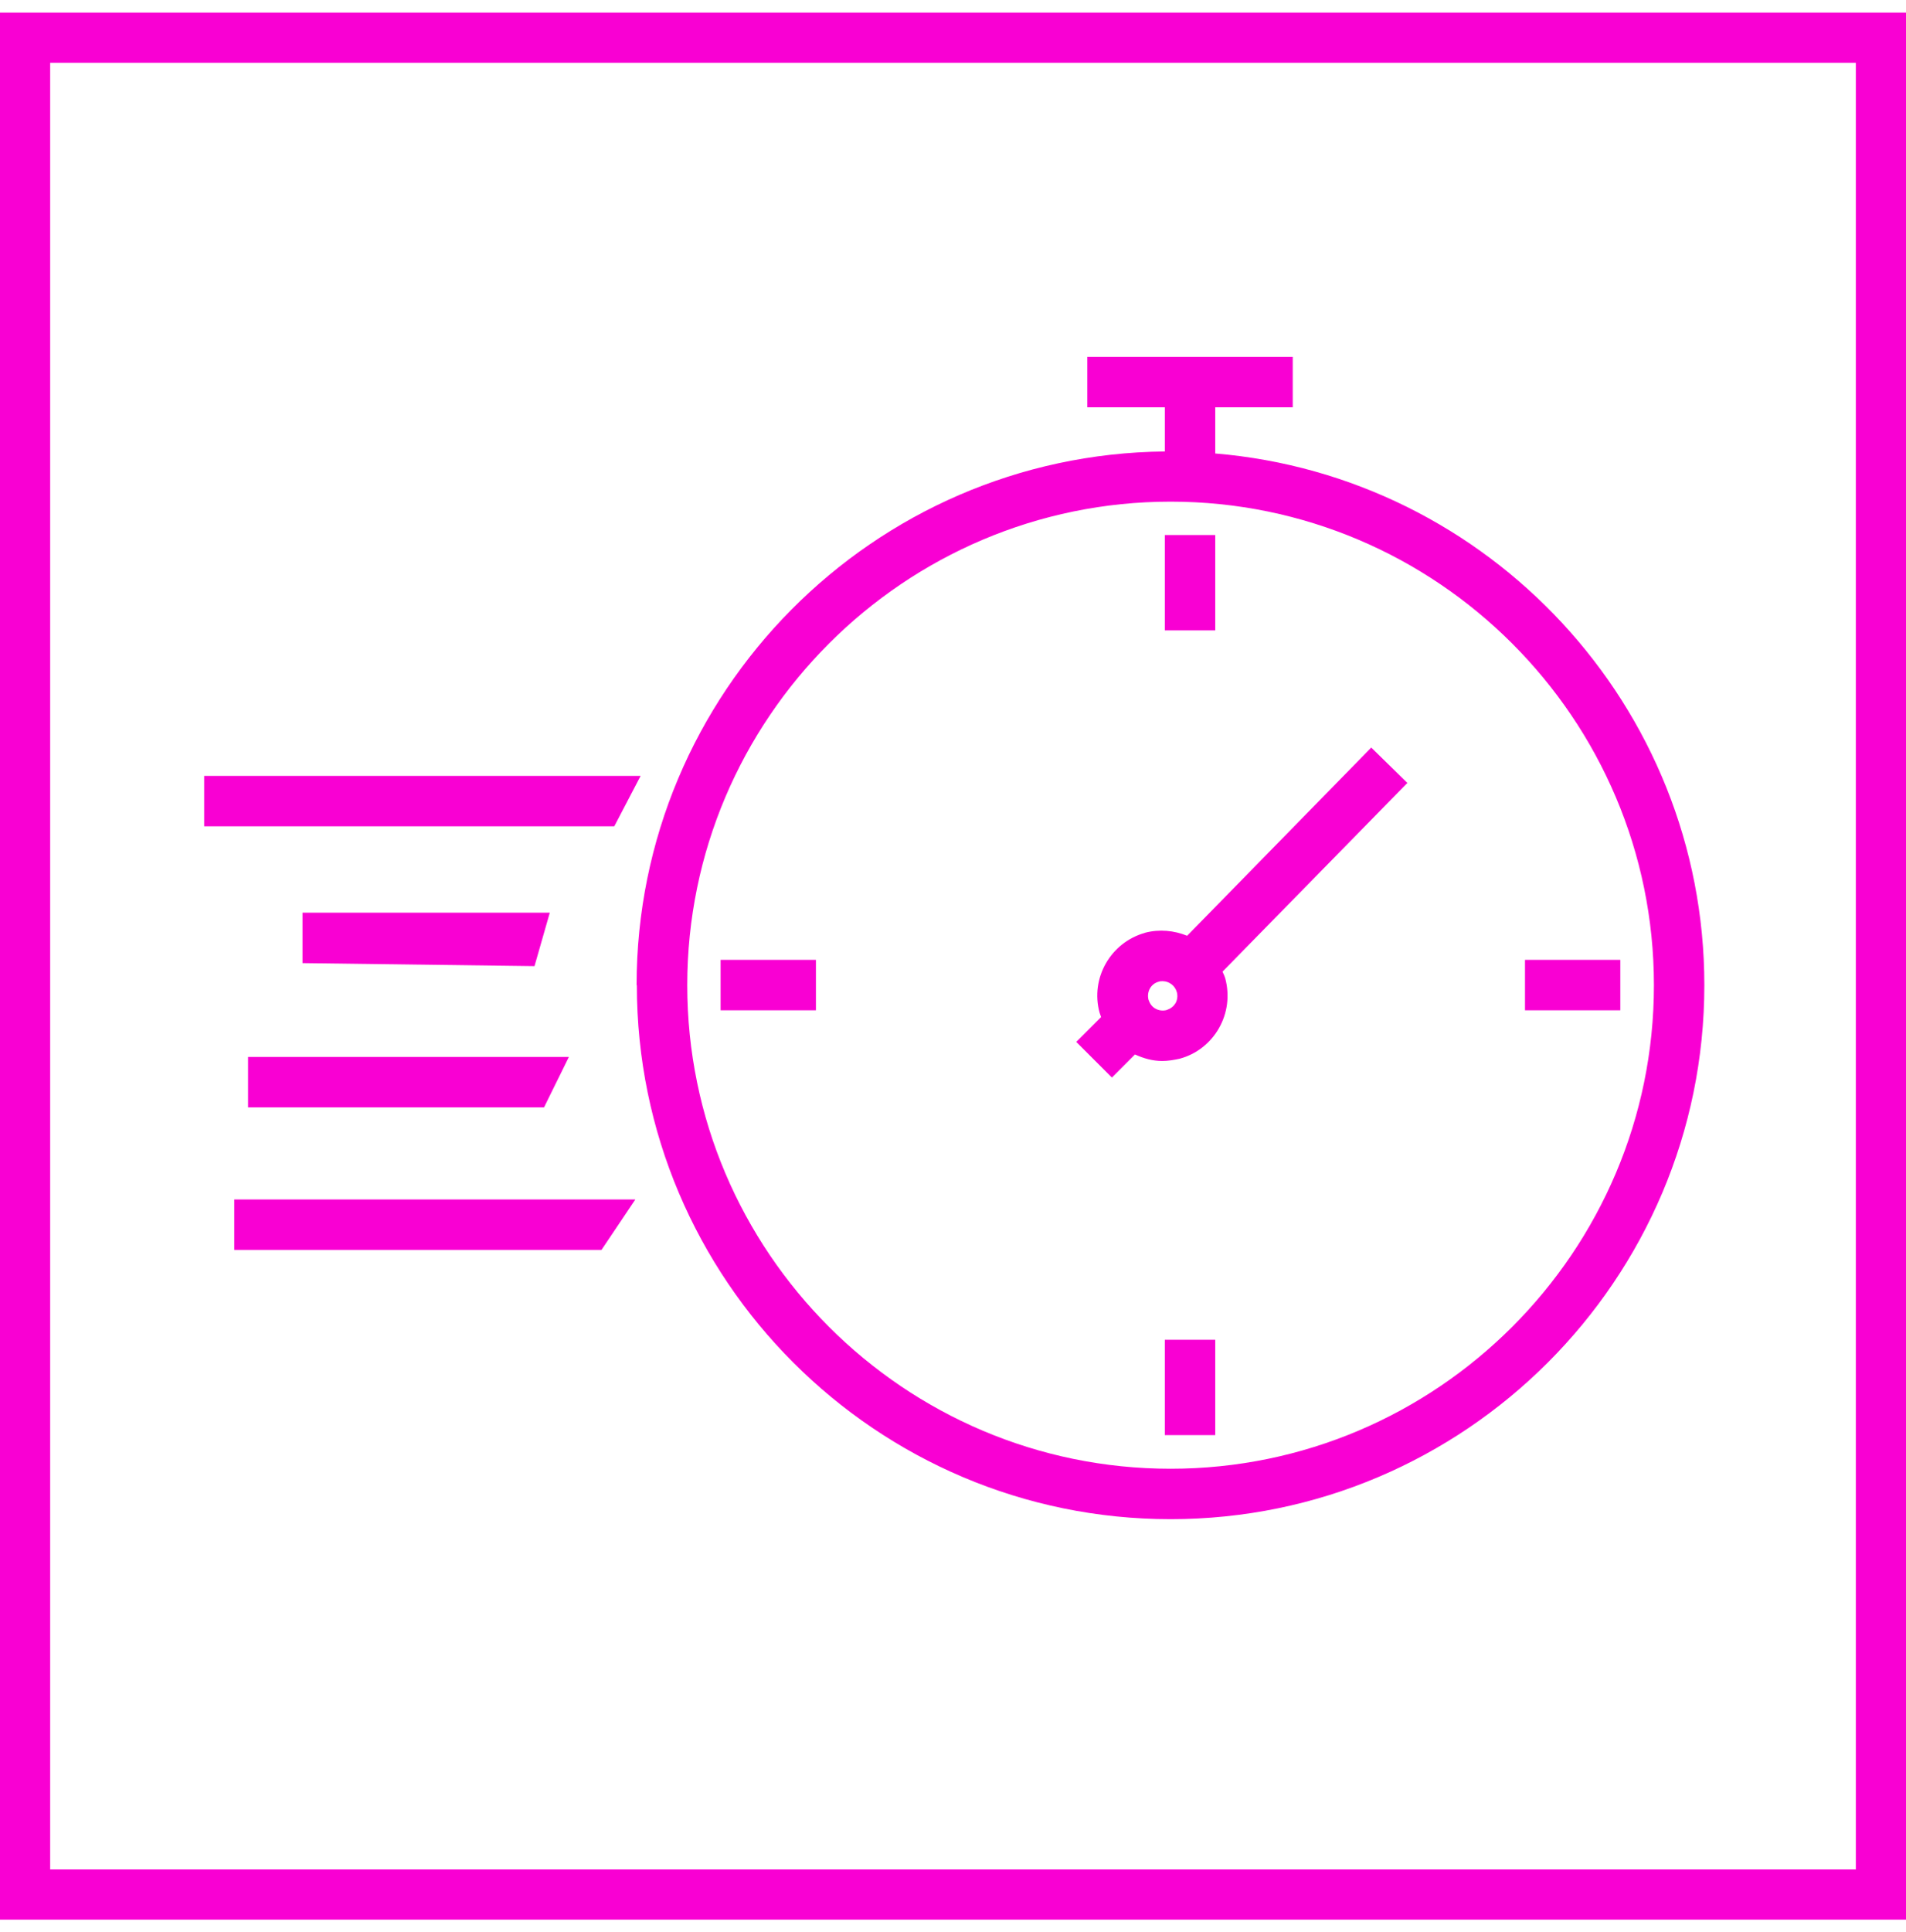 <?xml version="1.0" encoding="UTF-8"?><svg xmlns="http://www.w3.org/2000/svg" id="Layer_2681ba4e8a23b7" data-name="Layer 2" viewBox="0 0 75.99 76" aria-hidden="true" width="75px" height="76px">
  <defs><linearGradient class="cerosgradient" data-cerosgradient="true" id="CerosGradient_id5da4aa1c2" gradientUnits="userSpaceOnUse" x1="50%" y1="100%" x2="50%" y2="0%"><stop offset="0%" stop-color="#d1d1d1"/><stop offset="100%" stop-color="#d1d1d1"/></linearGradient><linearGradient/>
    <style>
      .cls-1-681ba4e8a23b7{
        fill: #f900d3;
      }
    </style>
  </defs>
  <g id="Layer_1-2681ba4e8a23b7" data-name="Layer 1">
    <g>
      <path class="cls-1-681ba4e8a23b7" d="M0,0v76h75.99V0H0ZM73.99,74H2V2h71.99v72Z"/>
      <path class="cls-1-681ba4e8a23b7" d="M25.39,38.76c0,11.74,9.55,21.28,21.28,21.28s21.28-9.55,21.28-21.28c0-11.13-8.6-20.28-19.5-21.19v-1.84h3.09v-2.01h-8.19v2.01h3.09v1.76c-11.63.12-21.06,9.61-21.06,21.27ZM65.94,38.76c0,10.62-8.65,19.27-19.27,19.27s-19.27-8.65-19.27-19.27,8.65-19.27,19.27-19.27,19.27,8.65,19.27,19.27Z"/>
      <rect class="cls-1-681ba4e8a23b7" x="46.44" y="20.82" width="2.01" height="3.8"/>
      <rect class="cls-1-681ba4e8a23b7" x="46.44" y="52.89" width="2.01" height="3.8"/>
      <rect class="cls-1-681ba4e8a23b7" x="28.73" y="37.75" width="3.8" height="2.01"/>
      <rect class="cls-1-681ba4e8a23b7" x="60.8" y="37.75" width="3.8" height="2.01"/>
      <path class="cls-1-681ba4e8a23b7" d="M45.66,36.67c-1.38.38-2.2,1.81-1.82,3.19.02.06.04.11.06.17l-.99.99,1.42,1.42.92-.92c.35.16.71.26,1.09.26.22,0,.46-.04.69-.09.67-.18,1.23-.62,1.57-1.22s.43-1.3.25-1.98c-.03-.1-.07-.18-.11-.27l7.37-7.52-1.44-1.41-7.34,7.5c-.52-.21-1.1-.27-1.68-.12ZM46.86,39.48c-.07.13-.2.22-.35.27-.15.04-.31.02-.45-.06-.13-.07-.22-.2-.27-.35-.08-.31.09-.64.41-.72.05-.02.11-.02.15-.02.26,0,.5.18.57.44.04.15.02.31-.06.45Z"/>
      <polygon class="cls-1-681ba4e8a23b7" points="25.54 30.42 8.14 30.42 8.14 32.43 24.49 32.43 25.54 30.42"/>
      <polygon class="cls-1-681ba4e8a23b7" points="9.89 43.63 21.69 43.63 22.68 41.62 9.89 41.62 9.89 43.63"/>
      <polygon class="cls-1-681ba4e8a23b7" points="12.06 35.87 12.06 37.88 21.31 38 21.92 35.87 12.06 35.87"/>
      <polygon class="cls-1-681ba4e8a23b7" points="9.34 49.31 23.98 49.31 25.33 47.3 9.34 47.3 9.34 49.31"/>
    </g>
  </g>
</svg>